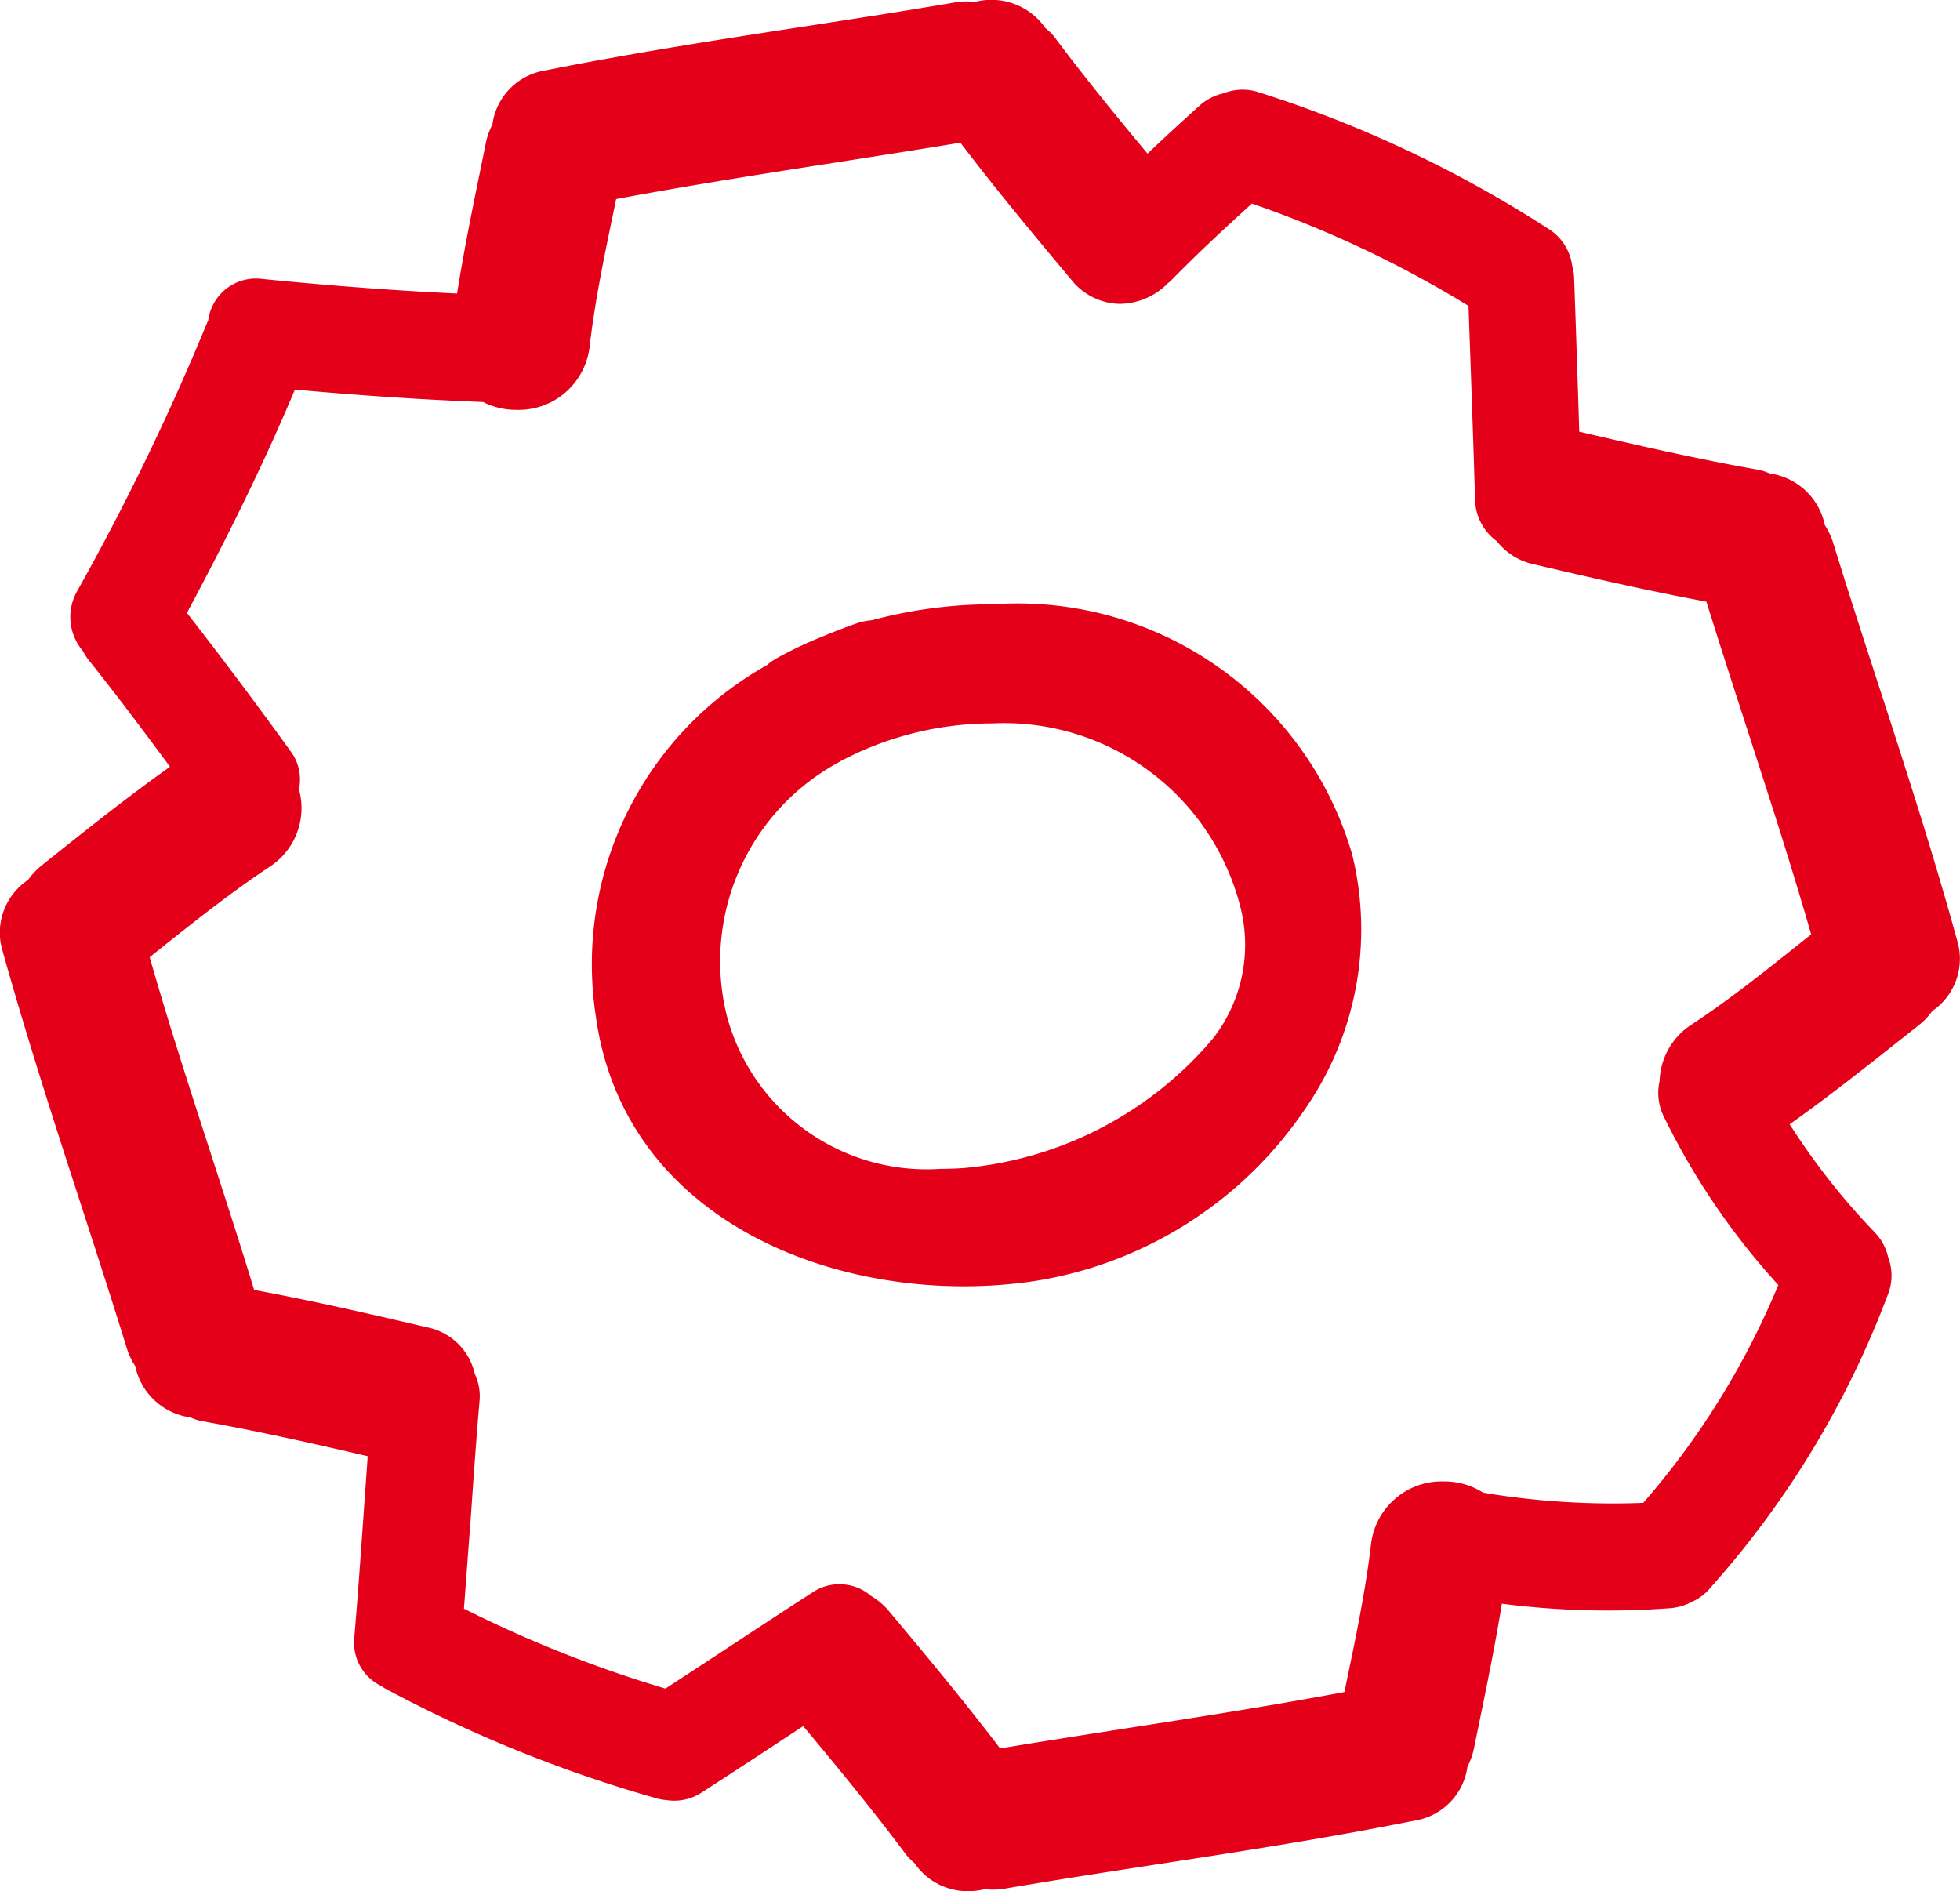 <?xml version="1.0" encoding="UTF-8"?> <svg xmlns="http://www.w3.org/2000/svg" width="30" height="28.95" viewBox="0 0 30 28.95"><defs><style>.a{fill:#E50019;}</style></defs><g transform="translate(0.001 -8.753)"><g transform="translate(-0.001 8.753)"><path class="a" d="M156.733,173.352h0a7.36,7.36,0,0,0,1.067-.077,6.149,6.149,0,0,0,4.158-2.635,4.826,4.826,0,0,0,.721-3.9,5.335,5.335,0,0,0-5.487-3.827,7.166,7.166,0,0,0-1.866.245.923.923,0,0,0-.233.048c-.168.058-.34.126-.519.2a6.166,6.166,0,0,0-.694.328.981.981,0,0,0-.161.112,5.248,5.248,0,0,0-2.615,5.381C151.5,172.077,154.215,173.352,156.733,173.352Zm-1.9-8.029a4.956,4.956,0,0,1,2.333-.586,3.731,3.731,0,0,1,3.8,2.8,2.337,2.337,0,0,1-.414,2.019,5.645,5.645,0,0,1-3.814,1.986c-.124.009-.245.013-.362.013a3.166,3.166,0,0,1-3.263-2.323A3.463,3.463,0,0,1,154.837,165.323Z" transform="translate(-141.983 -153.664)"></path><path class="a" d="M28.778,19.317c-.244-.75-.488-1.5-.72-2.255a1.058,1.058,0,0,0-.128-.271h0A1,1,0,0,0,27.087,16a.8.8,0,0,0-.194-.06c-.893-.158-1.764-.356-2.722-.58q-.036-1.176-.078-2.351a.858.858,0,0,0-.031-.195.785.785,0,0,0-.366-.56,18.351,18.351,0,0,0-4.432-2.089.786.786,0,0,0-.536.016.814.814,0,0,0-.374.194q-.4.36-.791.729c-.474-.568-.963-1.168-1.423-1.783A.856.856,0,0,0,16,9.183a1.007,1.007,0,0,0-1.081-.4h0a1.031,1.031,0,0,0-.3.007c-.778.133-1.558.253-2.337.373-1.3.2-2.635.407-3.946.67a.967.967,0,0,0-.8.826,1.039,1.039,0,0,0-.1.28l-.071.349c-.131.639-.266,1.3-.37,1.958-.943-.045-1.919-.118-2.976-.223a.737.737,0,0,0-.833.634c-.007.014-.013.028-.019.042a37.939,37.939,0,0,1-1.986,4.1.8.8,0,0,0,.086.917.828.828,0,0,0,.088.138c.4.5.805,1.038,1.246,1.635-.576.409-1.133.849-1.673,1.278l-.3.24a1.06,1.06,0,0,0-.2.215A.968.968,0,0,0,.04,23.314C.4,24.6.816,25.892,1.221,27.139c.244.75.487,1.5.72,2.253a1.042,1.042,0,0,0,.128.27h0a1,1,0,0,0,.843.786.824.824,0,0,0,.193.06c.832.148,1.669.335,2.522.534q-.03.423-.06.846c-.045.639-.09,1.279-.144,1.917a.739.739,0,0,0,.412.755.561.561,0,0,0,.06.038,20.766,20.766,0,0,0,4.151,1.68.885.885,0,0,0,.167.029.762.762,0,0,0,.533-.122q.672-.435,1.339-.875l.208-.137c.541.648,1.067,1.288,1.563,1.951a.842.842,0,0,0,.14.145.985.985,0,0,0,.818.431,1.12,1.12,0,0,0,.263-.032h0a1.027,1.027,0,0,0,.3-.007c.778-.133,1.557-.253,2.337-.373,1.3-.2,2.635-.407,3.946-.67a.967.967,0,0,0,.8-.826,1.033,1.033,0,0,0,.1-.28l.072-.351c.125-.608.253-1.234.355-1.861a12.759,12.759,0,0,0,2.57.069.85.85,0,0,0,.343-.1.787.787,0,0,0,.281-.216,14.257,14.257,0,0,0,2.724-4.512A.778.778,0,0,0,28.9,28a.8.8,0,0,0-.208-.386,10.581,10.581,0,0,1-1.3-1.653c.579-.41,1.137-.852,1.679-1.281l.3-.237a1.054,1.054,0,0,0,.205-.216.968.968,0,0,0,.377-1.088C29.6,21.853,29.183,20.564,28.778,19.317ZM7.267,29.785a.936.936,0,0,0-.74-.718c-.889-.208-1.76-.408-2.638-.57C3.7,27.876,3.5,27.257,3.3,26.639c-.342-1.058-.7-2.149-1.01-3.235l.138-.111c.544-.433,1.107-.881,1.692-1.269a1.072,1.072,0,0,0,.455-1.189.725.725,0,0,0-.134-.592c-.524-.725-1.055-1.434-1.581-2.109.681-1.27,1.211-2.366,1.653-3.418,1.022.093,1.967.155,2.88.19a1.112,1.112,0,0,0,.511.12,1.093,1.093,0,0,0,1.12-.971c.082-.7.228-1.4.369-2.076l.037-.179c1.114-.209,2.251-.386,3.352-.558.64-.1,1.279-.2,1.917-.305.541.711,1.113,1.4,1.7,2.1a.967.967,0,0,0,.743.367,1.051,1.051,0,0,0,.732-.315.6.6,0,0,0,.057-.05c.406-.415.84-.816,1.23-1.17a16.819,16.819,0,0,1,3.315,1.566c.035.985.071,1.97.1,2.956a.809.809,0,0,0,.333.645.983.983,0,0,0,.57.355c.888.208,1.759.408,2.638.571.193.618.392,1.235.592,1.851.343,1.06.7,2.154,1.012,3.242l-.142.113c-.543.433-1.1.88-1.688,1.267a1.068,1.068,0,0,0-.49.865.815.815,0,0,0,.062.539,10.9,10.9,0,0,0,1.755,2.582,12.17,12.17,0,0,1-2.067,3.335A11.985,11.985,0,0,1,22.7,31.6a1.1,1.1,0,0,0-.6-.172,1.09,1.09,0,0,0-1.117.969c-.082.694-.228,1.4-.369,2.074l-.037.181c-1.114.208-2.25.386-3.351.557-.64.1-1.28.2-1.919.306-.542-.712-1.113-1.4-1.7-2.1a1.061,1.061,0,0,0-.275-.234.742.742,0,0,0-.9-.052q-.632.409-1.261.824-.493.324-.987.646A18.918,18.918,0,0,1,7.1,33.376c.034-.441.065-.883.1-1.324.043-.623.086-1.246.14-1.868A.793.793,0,0,0,7.267,29.785ZM3.463,13.8Z" transform="translate(0.001 -8.753)"></path></g></g></svg> 